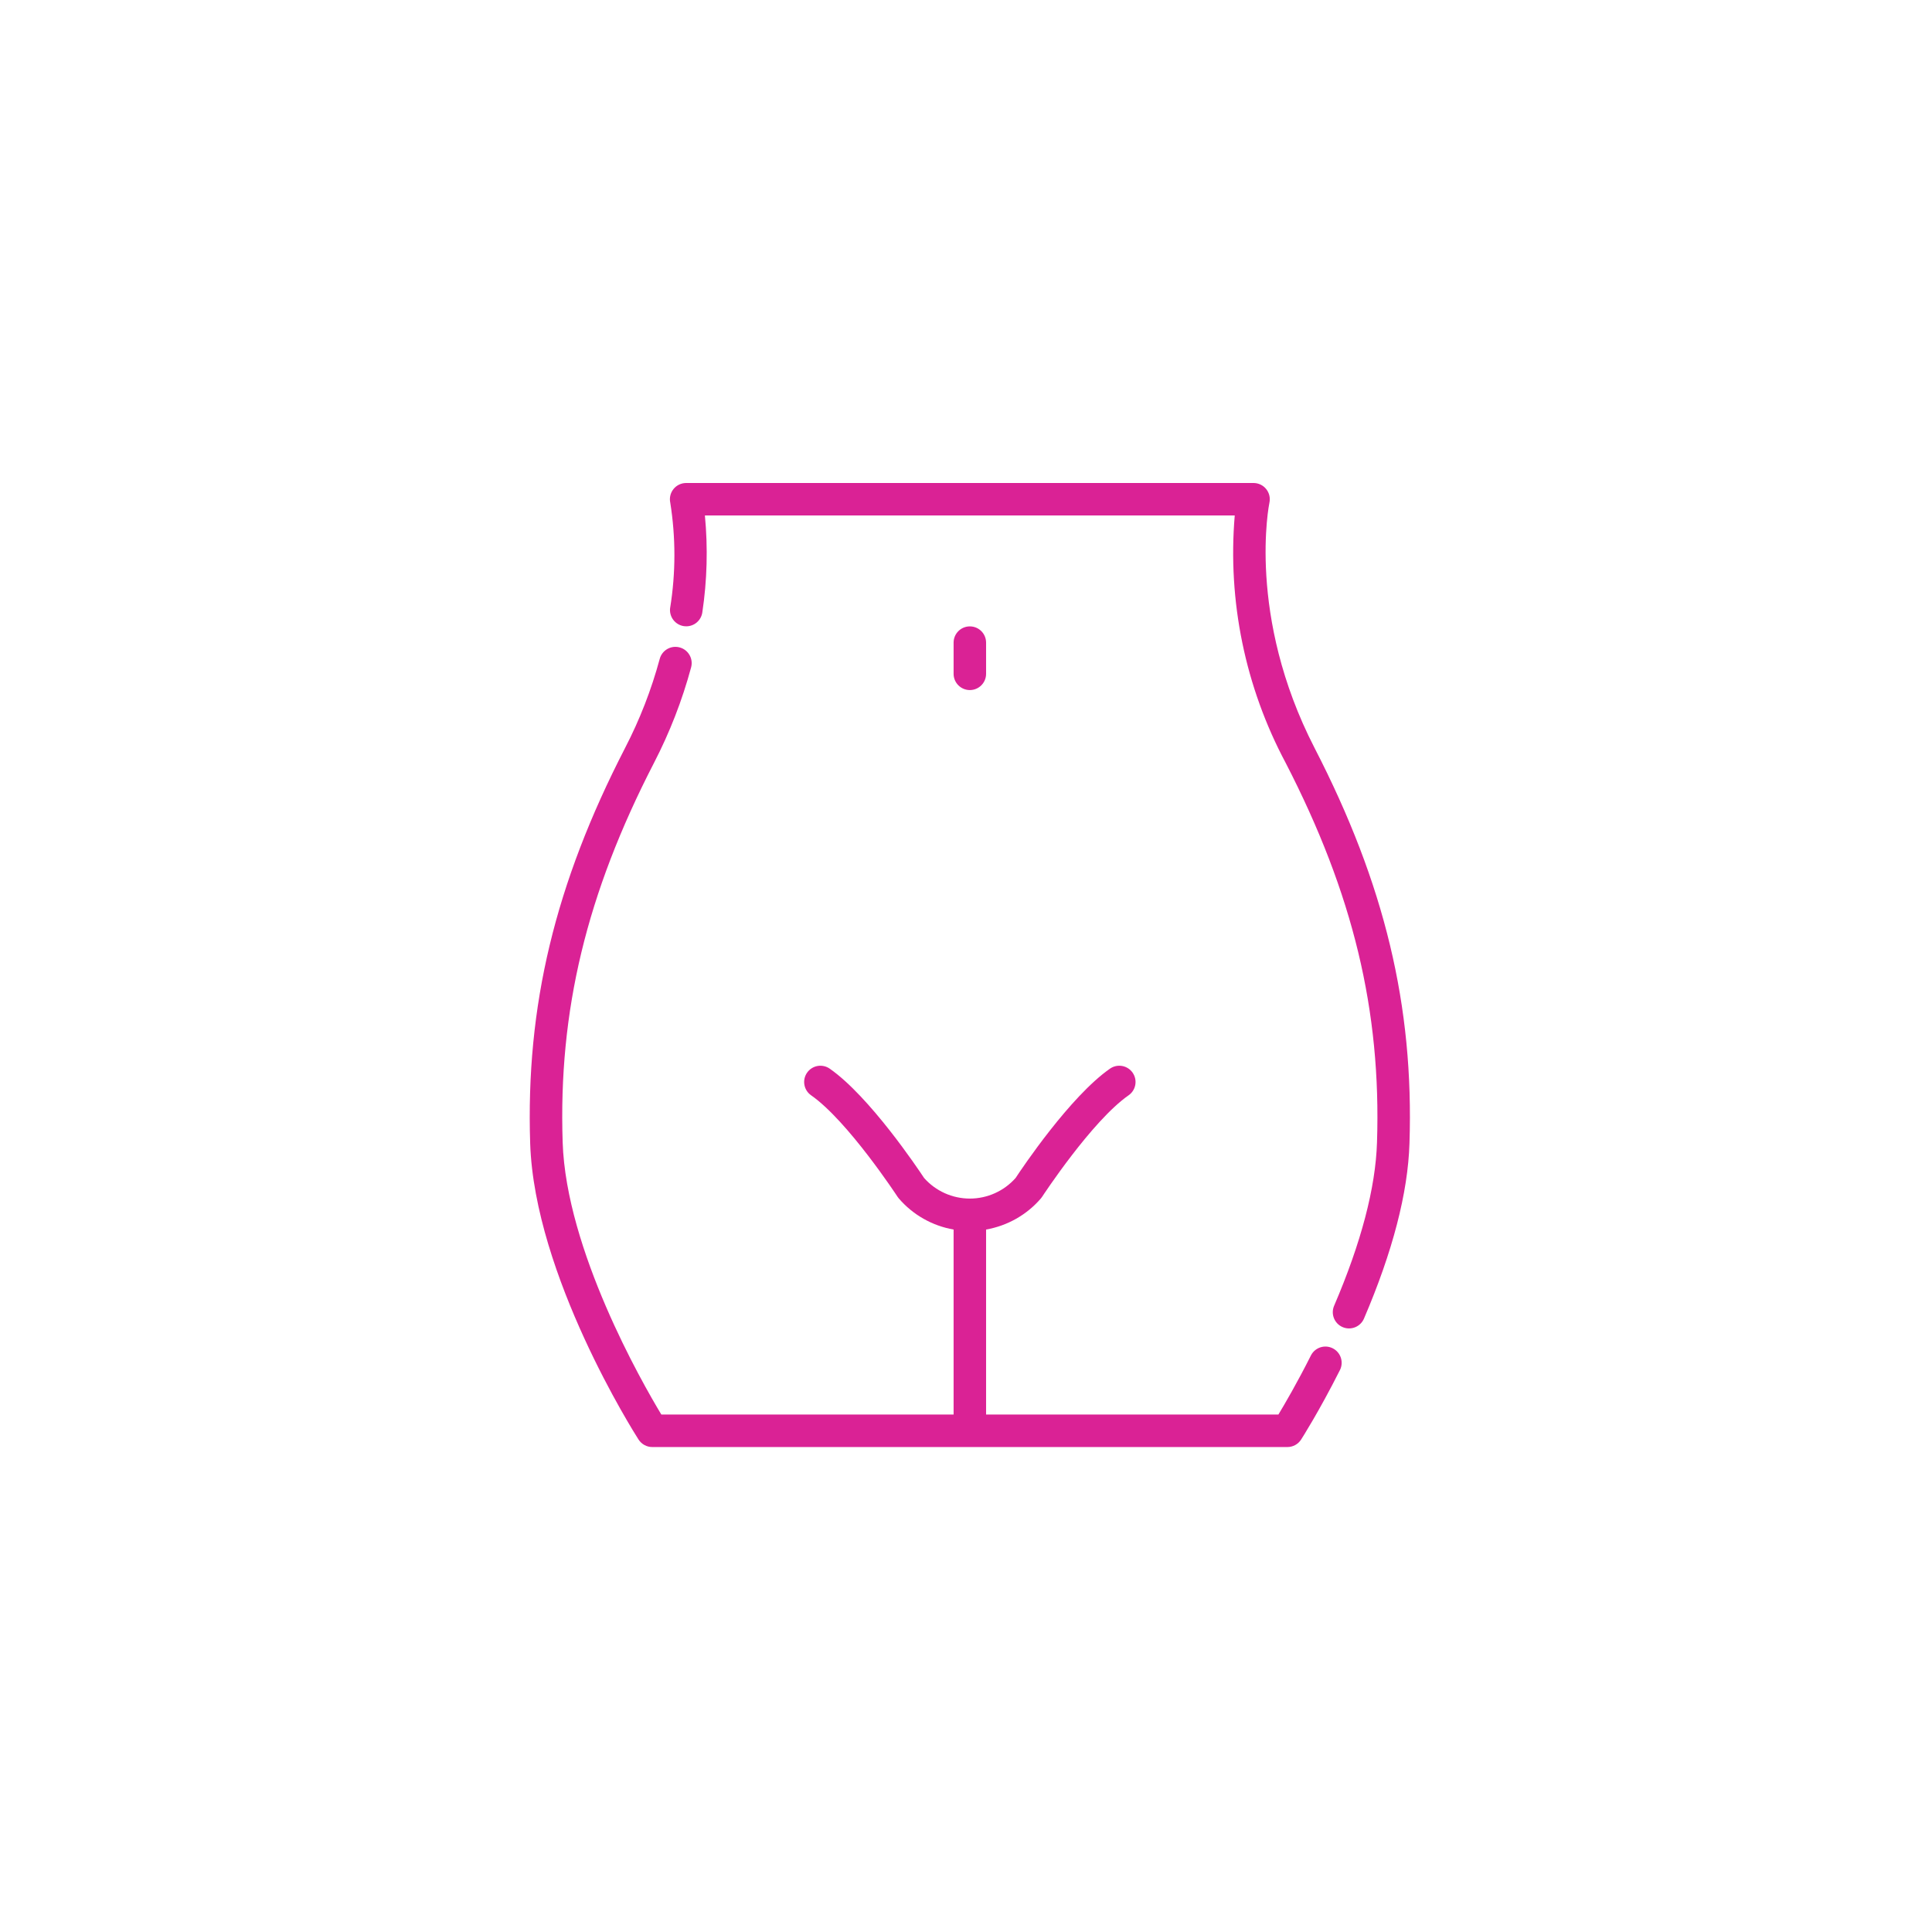 <svg width="124" height="124" viewBox="0 0 124 124" fill="none" xmlns="http://www.w3.org/2000/svg">
<path d="M40.984 92.394C41.176 92.693 41.507 92.874 41.862 92.874H82.63C82.986 92.874 83.316 92.693 83.508 92.394C83.555 92.321 84.672 90.573 86.011 87.912C86.252 87.4 86.041 86.79 85.536 86.536C85.03 86.282 84.415 86.478 84.148 86.976C83.262 88.74 82.463 90.105 82.051 90.788H63.289V78.914C64.659 78.675 65.903 77.969 66.809 76.915C66.838 76.88 66.865 76.844 66.89 76.806C66.922 76.757 70.082 71.939 72.435 70.299C72.908 69.97 73.024 69.32 72.694 68.847C72.365 68.375 71.715 68.259 71.242 68.588C68.684 70.372 65.591 74.985 65.184 75.605C64.439 76.446 63.37 76.927 62.247 76.927C61.124 76.927 60.055 76.446 59.31 75.605C58.902 74.988 55.809 70.372 53.252 68.588C53.025 68.43 52.744 68.369 52.472 68.417C52.2 68.466 51.958 68.621 51.8 68.847C51.47 69.32 51.586 69.97 52.059 70.299C54.411 71.94 57.572 76.758 57.603 76.806C57.628 76.844 57.656 76.88 57.685 76.915C58.59 77.969 59.834 78.676 61.204 78.914V90.788H42.446C41.188 88.702 36.339 80.224 36.113 73.318C35.835 64.875 37.642 57.363 41.976 48.961C42.986 47.007 43.785 44.953 44.358 42.83C44.507 42.273 44.176 41.701 43.62 41.552C43.063 41.403 42.491 41.733 42.342 42.29C41.807 44.269 41.063 46.185 40.12 48.005C35.619 56.741 33.742 64.569 34.028 73.386C34.306 81.862 40.712 91.972 40.984 92.395L40.984 92.394Z" fill="#DA2295"/>
<path d="M43.012 39.006C42.973 39.28 43.044 39.559 43.21 39.78C43.376 40.002 43.623 40.148 43.897 40.188C43.946 40.194 43.996 40.198 44.046 40.198C44.565 40.197 45.004 39.816 45.077 39.303C45.385 37.244 45.44 35.156 45.242 33.084H79.248C78.785 38.58 79.92 44.093 82.516 48.961C86.847 57.364 88.655 64.876 88.379 73.321C88.289 76.231 87.363 79.76 85.626 83.808C85.399 84.337 85.644 84.95 86.173 85.177C86.703 85.404 87.316 85.159 87.543 84.63C89.383 80.341 90.365 76.557 90.463 73.387C90.752 64.57 88.874 56.742 84.372 48.007C79.999 39.512 81.459 32.333 81.474 32.265C81.541 31.956 81.465 31.634 81.267 31.389C81.069 31.143 80.771 31 80.455 31H44.038C43.723 31 43.425 31.143 43.227 31.388C43.029 31.633 42.953 31.955 43.019 32.263C43.375 34.498 43.373 36.774 43.013 39.008L43.012 39.006Z" fill="#DA2295"/>
<path d="M61.204 41.245V43.248C61.204 43.823 61.671 44.29 62.247 44.29C62.823 44.29 63.289 43.823 63.289 43.248V41.245C63.289 40.669 62.823 40.203 62.247 40.203C61.671 40.203 61.204 40.669 61.204 41.245Z" fill="#DA2295"/>
</svg>
